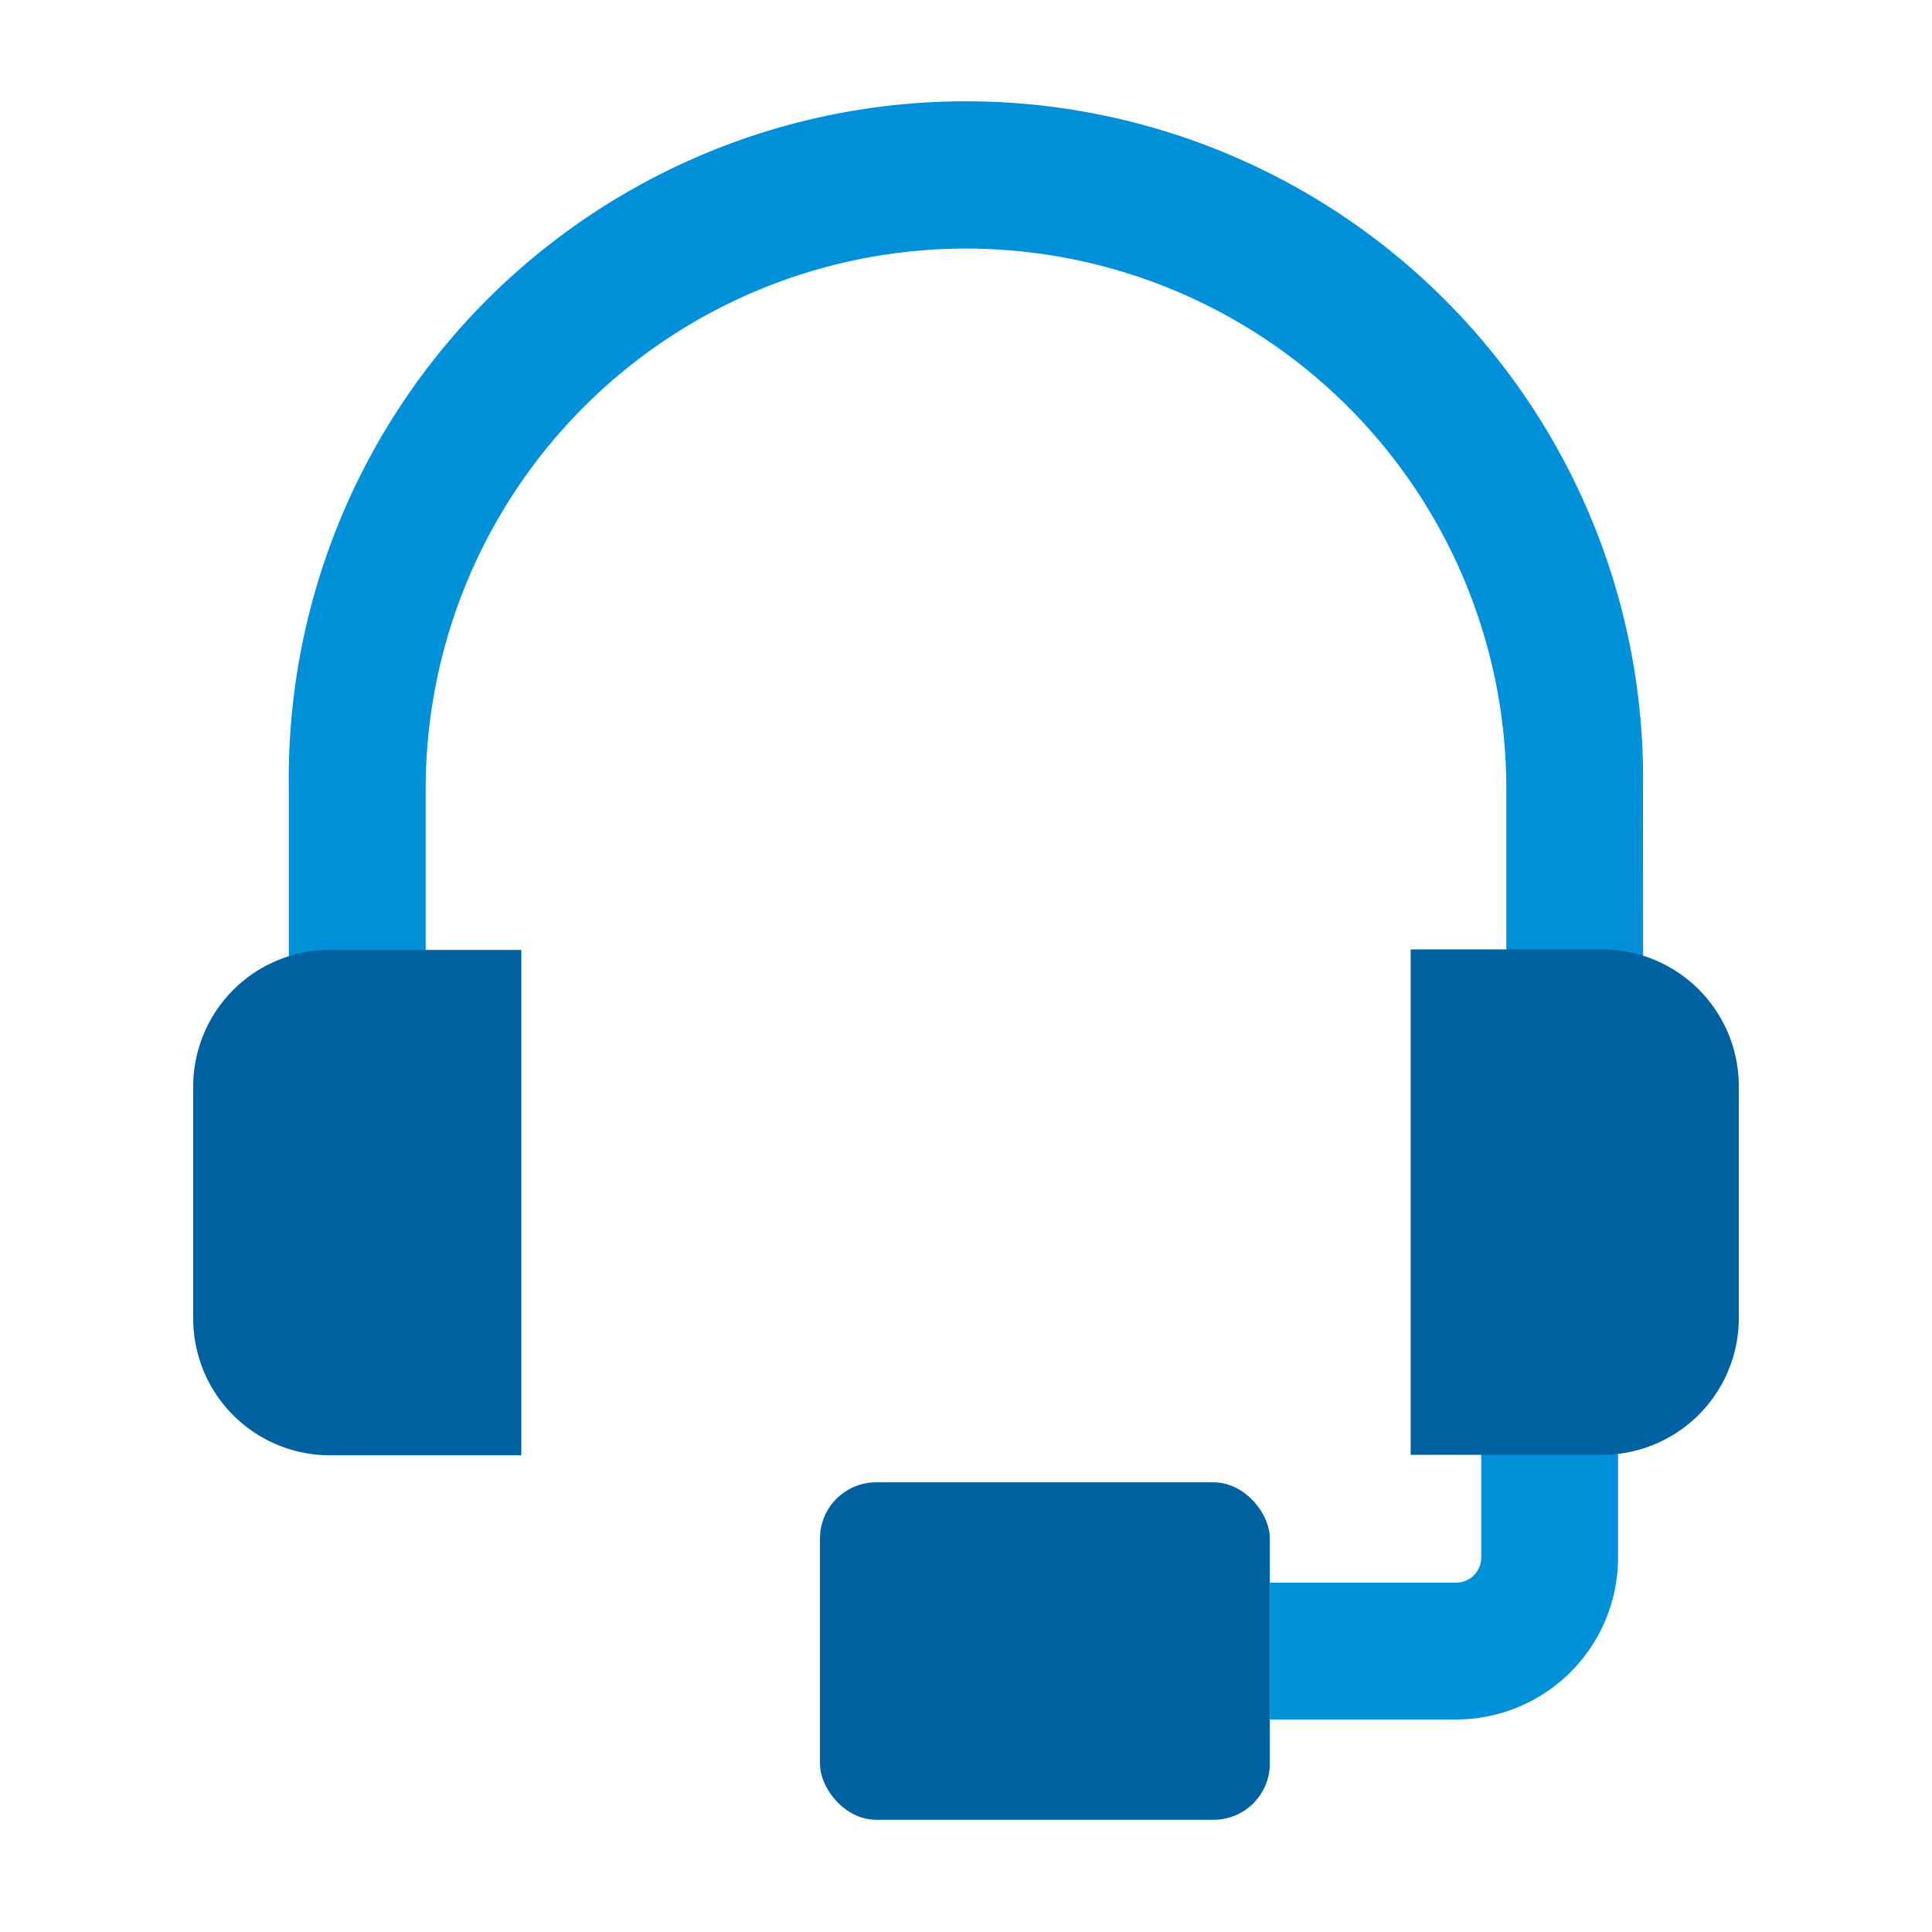 <svg id="Icon" xmlns="http://www.w3.org/2000/svg" width="120" height="120" viewBox="0 0 120 120"><defs><style>.cls-1{fill:#0061a0;}.cls-2{fill:#0090da;}.cls-3{fill:#fff;opacity:0;}</style></defs><title>hr_headset</title><g id="_Group_" data-name="&lt;Group&gt;"><rect class="cls-1" x="50.93" y="92.07" width="27.94" height="20.96" rx="3.49" ry="3.49"/><path class="cls-2" d="M90.47,106.8H78.87V98.3h11.6A1.56,1.56,0,0,0,92,96.75V79.34h8.5V96.75A10.06,10.06,0,0,1,90.47,106.8Z"/><path class="cls-2" d="M102.06,66h-8.5V49a33.56,33.56,0,0,0-67.12,0V66h-8.5V49a42.06,42.06,0,1,1,84.11,0Z"/><path class="cls-1" d="M20.49,59H32.38a0,0,0,0,1,0,0V90.39a0,0,0,0,1,0,0H20.49A8.49,8.49,0,0,1,12,81.9V67.46A8.49,8.49,0,0,1,20.49,59Z"/><path class="cls-1" d="M96.11,59H108a0,0,0,0,1,0,0V90.39a0,0,0,0,1,0,0H96.11a8.49,8.49,0,0,1-8.49-8.49V67.46A8.49,8.49,0,0,1,96.11,59Z" transform="translate(195.62 149.36) rotate(-180)"/></g><rect class="cls-3" width="120" height="120"/></svg>
